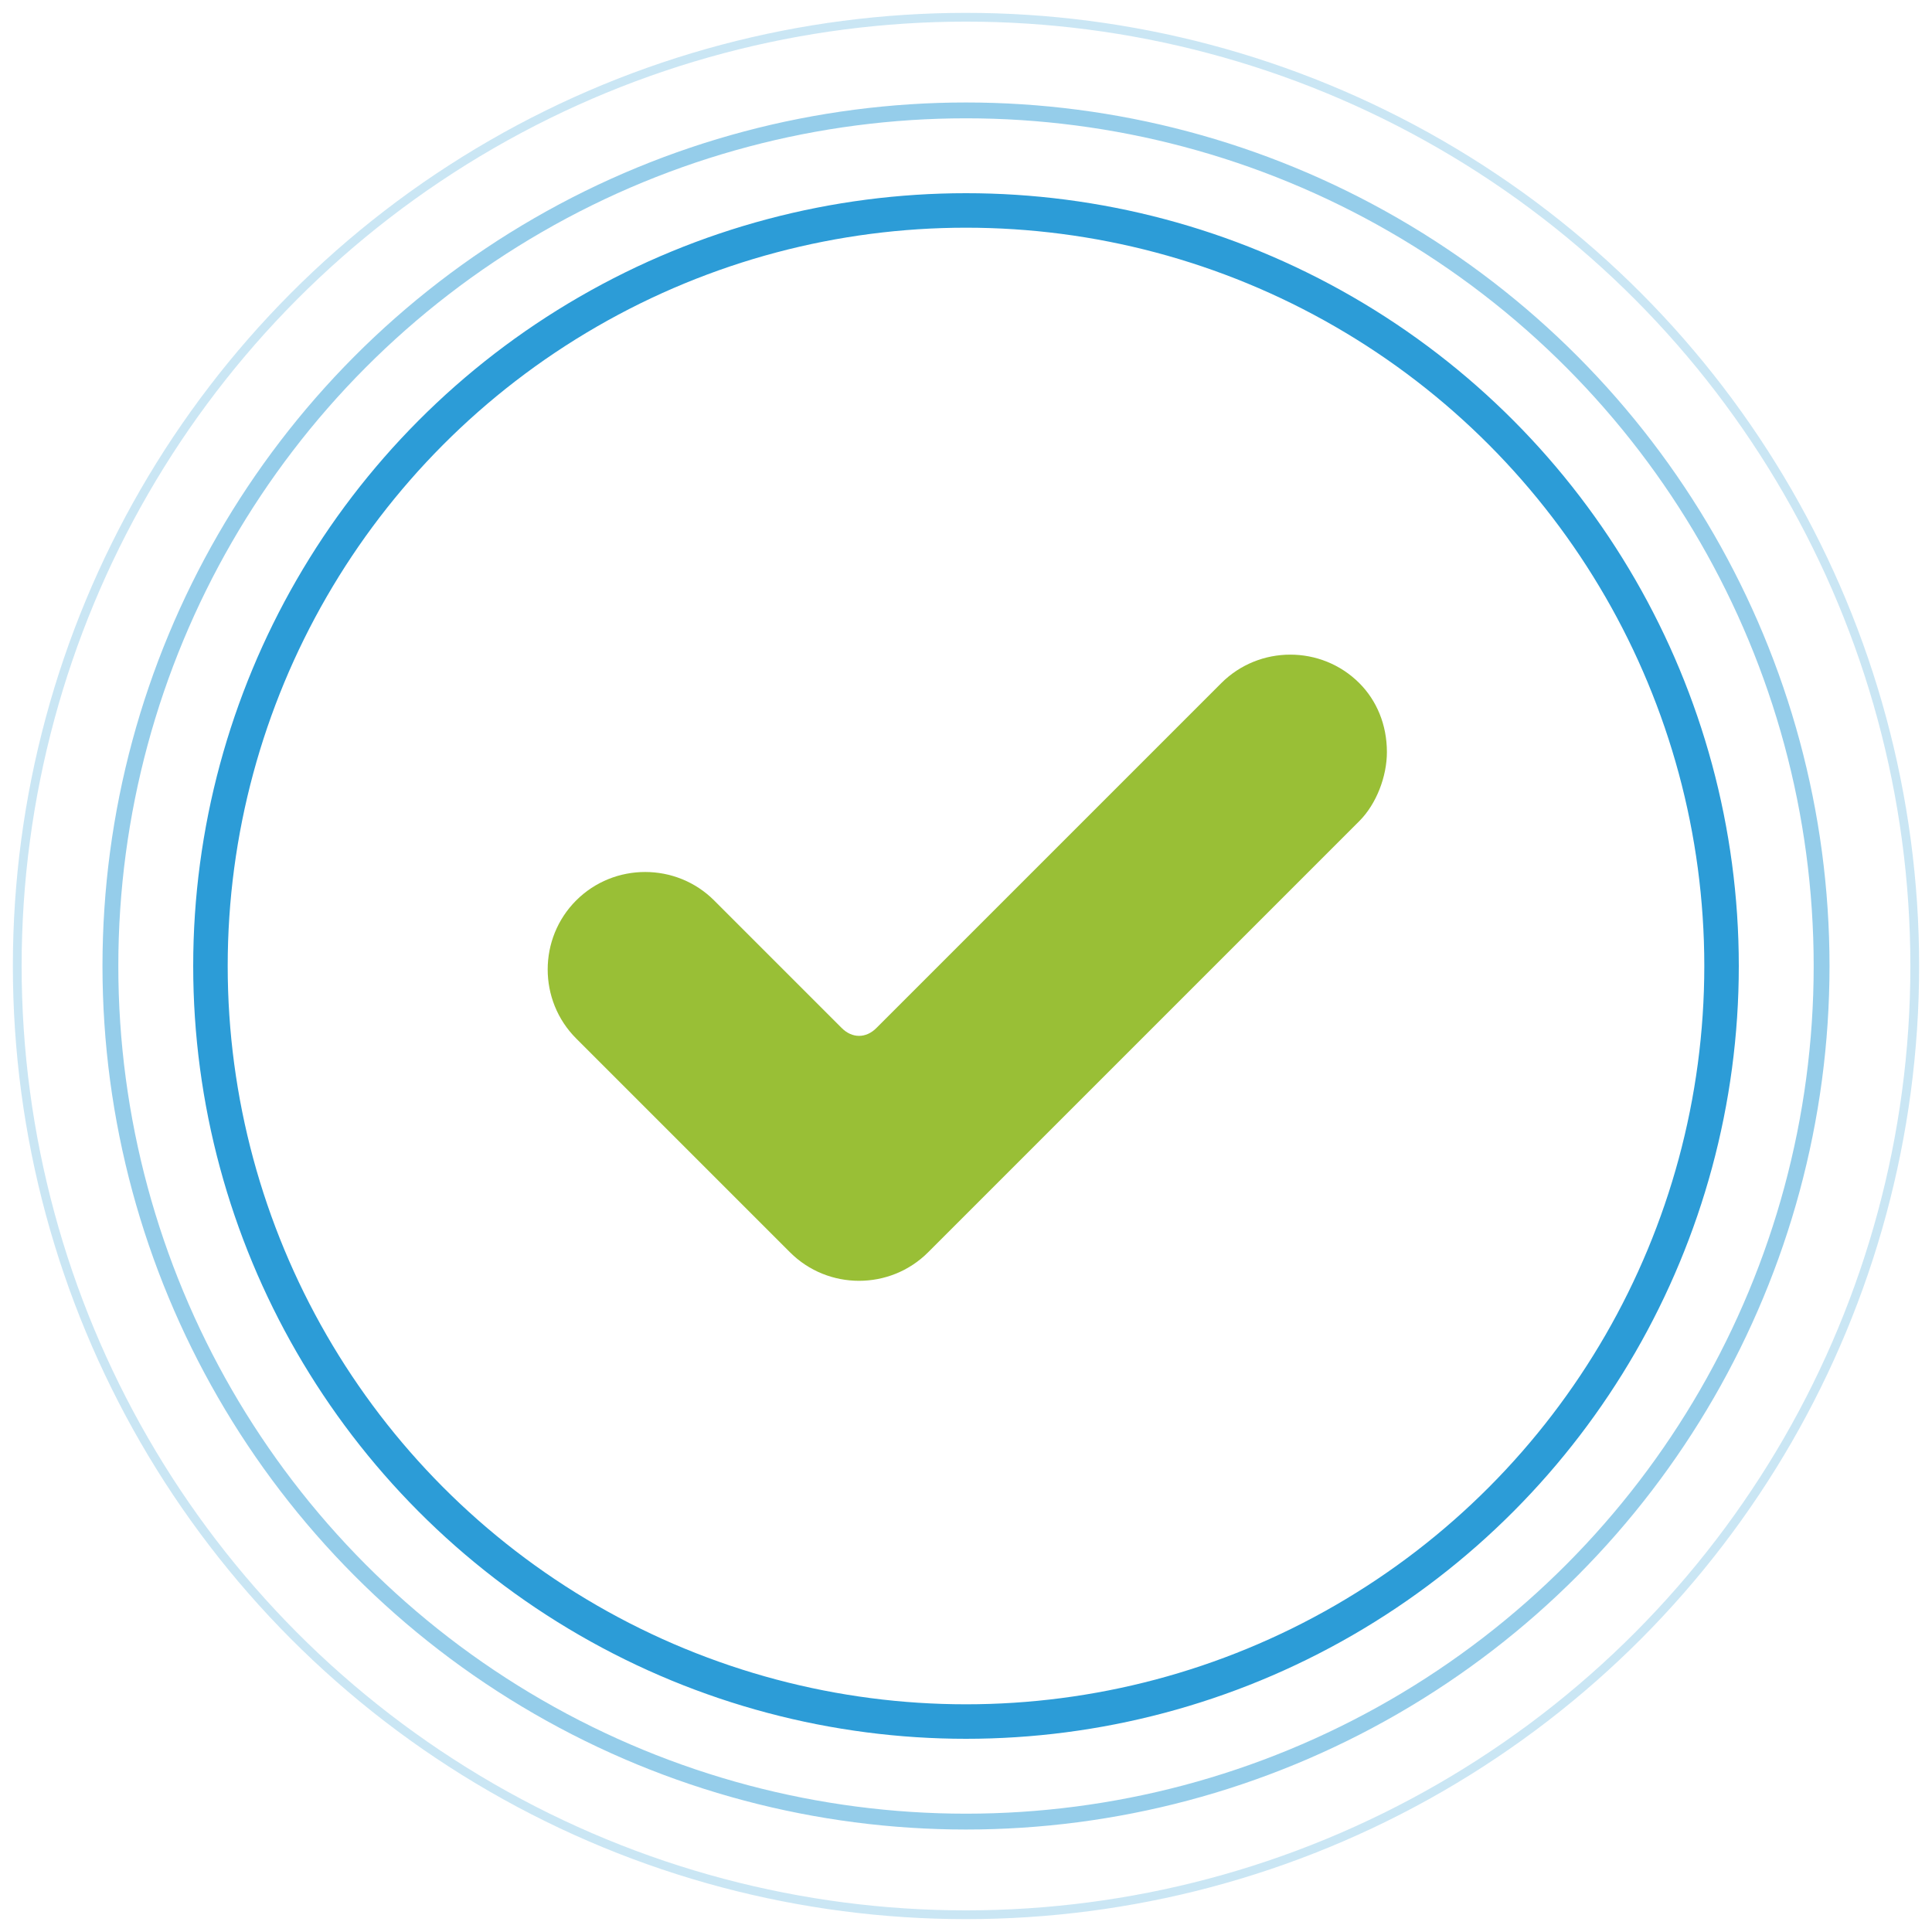 <?xml version="1.0" encoding="UTF-8"?> <!-- Generator: Adobe Illustrator 22.0.0, SVG Export Plug-In . SVG Version: 6.00 Build 0) --> <svg xmlns="http://www.w3.org/2000/svg" xmlns:xlink="http://www.w3.org/1999/xlink" id="Capa_1" x="0px" y="0px" viewBox="0 0 56 56" style="enable-background:new 0 0 56 56;" xml:space="preserve"> <style type="text/css"> .st0{fill:#99BF36;} .st1{fill:none;stroke:#2C9CD7;stroke-miterlimit:10;} .st2{opacity:0.5;fill:none;stroke:#2C9CD7;stroke-width:0.459;stroke-miterlimit:10;} .st3{opacity:0.25;fill:none;stroke:#2C9CD7;stroke-width:0.254;stroke-miterlimit:10;} </style> <g> <g> <path class="st0" d="M26.9,36.3c-1.1,1.1-2.9,1.1-4,0l-6.2-6.2c-1.1-1.1-1.1-2.9,0-4c1.1-1.1,2.9-1.1,4,0l3.7,3.7 c0.3,0.3,0.7,0.3,1,0l10-10c1.1-1.1,2.9-1.1,4,0c0.5,0.5,0.8,1.2,0.8,2c0,0.7-0.3,1.5-0.8,2L26.9,36.3z"></path> </g> </g> <circle class="st1" cx="28" cy="28" r="21.9"></circle> <circle class="st2" cx="28" cy="28" r="24.8"></circle> <circle class="st3" cx="28" cy="28" r="27.5"></circle> </svg> 